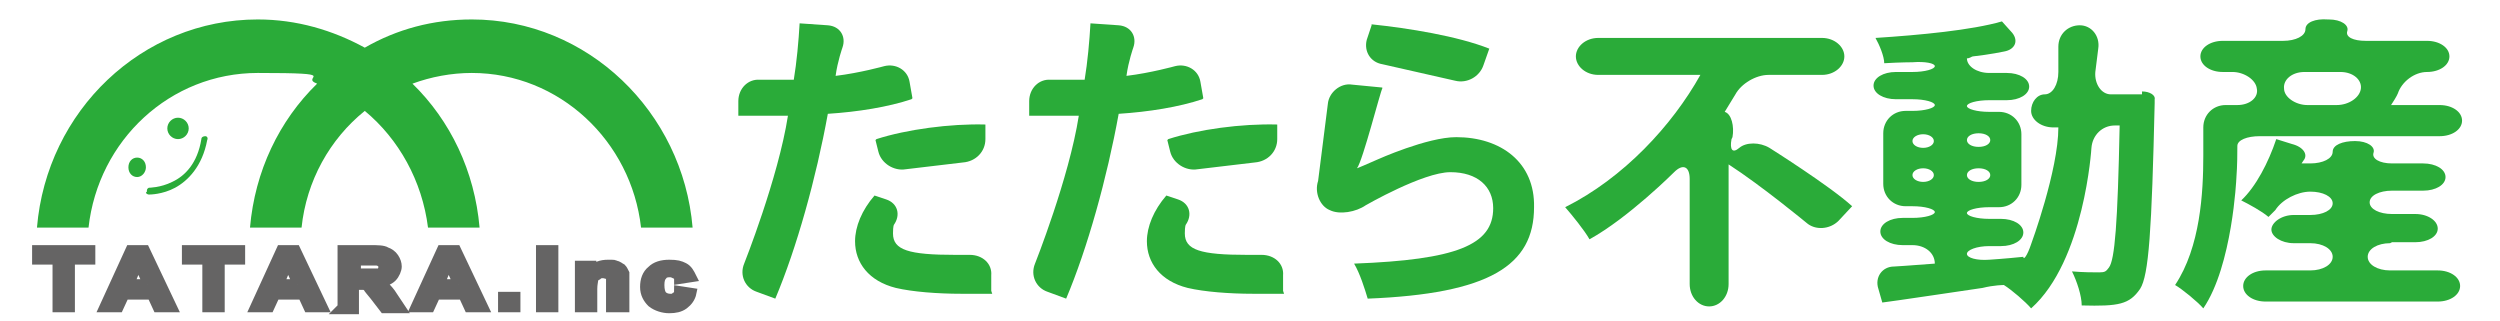 <?xml version="1.0" encoding="UTF-8"?>
<svg id="_レイヤー_1" data-name="レイヤー_1" xmlns="http://www.w3.org/2000/svg" version="1.1" viewBox="0 0 257 33">
  <!-- Generator: Adobe Illustrator 29.3.1, SVG Export Plug-In . SVG Version: 2.1.0 Build 151)  -->
  <defs>
    <style>
      .st0 {
        fill: #2aab39;
      }

      .st1 {
        fill: #fff;
      }

      .st1, .st2 {
        display: none;
      }

      .st3 {
        stroke: #656464;
        stroke-width: 1px;
      }

      .st3, .st4 {
        fill: #656464;
      }
    </style>
  </defs>
  <rect class="st1" x="-66.4" y="-117.6" width="374.4" height="253.6"/>
  <g>
    <path class="st0" d="M93.7,10.2c-2.4.8-5.5,1.3-8.6,1.5-1.2,6.6-3.2,13.8-5.4,19l-1.9-.7c-1.2-.4-1.8-1.7-1.3-2.9,0,0,3.5-8.8,4.5-15.2-.5,0-2.7,0-3.3,0s-1.3,0-1.8,0v-1.5c0-1.3,1-2.3,2.2-2.2,0,0,.4,0,1.9,0s1.1,0,1.6,0c.3-1.8.5-4,.6-5.8l2.9.2c1.3.1,1.9,1.2,1.5,2.3,0,0-.5,1.4-.7,2.9,2.5-.3,5-1,5-1,1.2-.3,2.4.4,2.6,1.6l.3,1.7ZM102,30.2c-1,0-2.1,0-3.2,0-2.4,0-5-.2-6.7-.6-2.8-.7-4.2-2.6-4.2-4.8,0-1.5.7-3.2,2-4.7l1.2.4c1.2.4,1.5,1.6.8,2.6,0,0-.1.1-.1.9,0,1.7,1.6,2.2,6.4,2.2s1.5,0,1.5,0c1.3,0,2.3.9,2.2,2.1v1.6ZM90.1,14.3c3.1-1,7.6-1.6,11.2-1.5v1.5c0,1.3-1,2.3-2.3,2.4l-5.9.7c-1.2.2-2.5-.6-2.8-1.8l-.3-1.2Z"/>
    <path class="st0" d="M123.6,10.2c-2.4.8-5.5,1.3-8.6,1.5-1.2,6.6-3.2,13.8-5.4,19l-1.9-.7c-1.2-.4-1.8-1.7-1.3-2.9,0,0,3.5-8.8,4.5-15.2-.5,0-2.7,0-3.3,0s-1.3,0-1.8,0v-1.5c0-1.3,1-2.3,2.2-2.2,0,0,.4,0,1.9,0s1.1,0,1.6,0c.3-1.8.5-4,.6-5.8l2.9.2c1.3.1,1.9,1.2,1.5,2.3,0,0-.5,1.4-.7,2.9,2.5-.3,5-1,5-1,1.2-.3,2.4.4,2.6,1.6l.3,1.7ZM132,30.2c-1,0-2.1,0-3.2,0-2.4,0-5-.2-6.7-.6-2.8-.7-4.2-2.6-4.2-4.8,0-1.5.7-3.2,2-4.7l1.2.4c1.2.4,1.5,1.6.8,2.6,0,0-.1.1-.1.9,0,1.7,1.6,2.2,6.4,2.2s1.5,0,1.5,0c1.3,0,2.3.9,2.2,2.1v1.6ZM120.1,14.3c3.1-1,7.5-1.6,11.2-1.5v1.5c0,1.3-1,2.3-2.3,2.4l-5.9.7c-1.2.2-2.5-.6-2.8-1.8l-.3-1.2Z"/>
    <path class="st0" d="M142.1,9.1c-.2.3-2,7.4-2.6,8.2,0,0,1-.4,2.1-.9,0,0,5.1-2.3,8.1-2.3,4.6,0,8.1,2.6,8,7.2,0,6-4.6,8.9-17.1,9.4-.3-1-.8-2.6-1.4-3.6,10.5-.4,14.3-1.9,14.3-5.7,0-2.2-1.6-3.7-4.4-3.7s-8.7,3.4-8.7,3.4c-1,.7-2.7,1-3.7.5-1-.4-1.6-1.8-1.2-3l1-7.9c.1-1.2,1.3-2.2,2.5-2l3.1.3ZM141,2.5c3.8.4,8.8,1.2,12.1,2.5l-.6,1.7c-.4,1.2-1.7,1.9-2.9,1.6l-7.5-1.7c-1.2-.2-1.9-1.3-1.6-2.5l.5-1.5Z"/>
    <path class="st0" d="M178,14.3c-.2,1.1.1,1.5.8.9.7-.6,2.1-.6,3.1,0,0,0,6.2,3.9,8.5,6l-1.4,1.5c-.9.9-2.4,1-3.3.2,0,0-4.6-3.8-8-6v12.3c0,1.3-.9,2.3-2,2.3s-2-1-2-2.3v-10.8c0-1.3-.7-1.6-1.6-.7,0,0-4.7,4.7-8.7,6.9-.5-.9-1.8-2.5-2.5-3.3,6-3,11-8.4,13.9-13.6h-10.5c-1.3,0-2.3-.9-2.3-1.9s1-1.9,2.3-1.9h23c1.3,0,2.3.9,2.3,1.9s-1,1.9-2.3,1.9h-5.5c-1.3,0-2.8.9-3.4,2,0,0-.3.5-1.1,1.8.7.2,1,1.5.8,2.6"/>
    <path class="st0" d="M220.2,9.4c.8,0,1.4.4,1.3.8v.4c-.3,13.1-.6,17.7-1.5,19.1-1.1,1.6-2.2,1.8-6,1.7,0-1-.5-2.5-1-3.5,1.2.1,2.2.1,2.8.1s.7-.1,1-.5c.6-.8.9-4.5,1.1-14.6h-.5c-1.3,0-2.3,1-2.4,2.3,0,0-.7,11.6-6.2,16.5-.6-.7-2-1.9-2.8-2.4,0,0-1,0-2.2.3,0,0-10.1,1.5-10.3,1.5l-.4-1.4c-.4-1.2.4-2.3,1.6-2.3,0,0,1.7-.1,4.2-.3,0-1.1-1-1.9-2.3-1.9h-1c-1.3,0-2.3-.6-2.3-1.4s1-1.4,2.3-1.4h1c1.3,0,2.3-.3,2.3-.6s-1-.6-2.3-.6h-.7c-1.3,0-2.3-1-2.3-2.3v-5.2c0-1.3,1-2.3,2.3-2.3h.7c1.3,0,2.3-.3,2.3-.6s-1-.6-2.3-.6h-1.7c-1.3,0-2.3-.6-2.3-1.4s1-1.4,2.3-1.4h1.7c1.3,0,2.3-.3,2.3-.6s-1-.5-2.3-.4c0,0-1.2,0-2.9.1,0-.7-.5-1.9-.9-2.6,4.6-.3,9.9-.8,13-1.7l.9,1c.9.9.5,1.9-.7,2.1,0,0-1.4.3-3.2.5-.1,0-.3.2-.6.2,0,.8,1,1.5,2.3,1.5h1.8c1.3,0,2.3.6,2.3,1.4s-1,1.4-2.3,1.4h-1.8c-1.3,0-2.3.3-2.3.6s1,.6,2.3.6h1c1.3,0,2.3,1,2.3,2.3v5.2c0,1.3-1,2.3-2.3,2.3h-1c-1.3,0-2.3.3-2.3.6s1,.6,2.3.6h1.2c1.3,0,2.3.6,2.3,1.4s-1,1.4-2.3,1.4h-1.2c-1.3,0-2.3.4-2.3.8s1,.7,2.3.6c0,0,1.6-.1,3.5-.3,0,.4.4-.1.8-1.3,0,0,2.8-7.6,2.8-12h-.5c-1.3,0-2.3-.8-2.3-1.7s.6-1.7,1.4-1.7,1.4-1,1.4-2.3v-2.6c0-1.3,1-2.2,2.2-2.2,1.2,0,2.1,1.1,1.9,2.4l-.3,2.4c-.1,1.2.6,2.3,1.6,2.3s2.5,0,3.2,0M197.7,13.8c-.6,0-1.1.3-1.1.7s.5.7,1.1.7,1.1-.3,1.1-.7-.5-.7-1.1-.7M196.6,18c0,.4.5.7,1.1.7s1.1-.3,1.1-.7-.5-.7-1.1-.7-1.1.3-1.1.7M204.6,14.4c0-.4-.5-.7-1.2-.7s-1.2.3-1.2.7.5.7,1.2.7,1.2-.3,1.2-.7M203.4,18.7c.7,0,1.2-.3,1.2-.7s-.5-.7-1.2-.7-1.2.3-1.2.7.5.7,1.2.7"/>
    <path class="st0" d="M245.5,10.8h5.3c1.3,0,2.3.7,2.3,1.6s-1,1.6-2.3,1.6h-18.5c-1.3,0-2.3.4-2.3,1s0,2-.1,3.3c0,0-.4,9-3.4,13.4-.6-.7-2.2-2-2.9-2.4,2.6-3.9,2.9-9.5,2.9-13.3v-2.9c0-1.3,1-2.3,2.3-2.3h1.2c1.3,0,2.2-.8,2-1.7-.1-.9-1.3-1.7-2.5-1.7h-1c-1.3,0-2.3-.7-2.3-1.6s1-1.6,2.3-1.6h6.2c1.3,0,2.3-.5,2.3-1.2s1-1.1,2.3-1h.1c1.3,0,2.1.6,1.9,1.2-.2.6.6,1,1.9,1h6.3c1.3,0,2.3.7,2.3,1.6s-1,1.6-2.3,1.6h0c-1.3,0-2.6,1-3,2.2,0,0-.1.3-.7,1.2M245.7,25c-1.3,0-2.3.6-2.3,1.4s1,1.4,2.3,1.4h4.9c1.3,0,2.3.7,2.3,1.6s-1,1.6-2.3,1.6h-17.7c-1.3,0-2.3-.7-2.3-1.6s1-1.6,2.3-1.6h4.6c1.3,0,2.3-.6,2.3-1.4s-1-1.4-2.3-1.4h-1.7c-1.3,0-2.3-.7-2.3-1.4s1-1.5,2.3-1.5h1.7c1.3,0,2.3-.5,2.3-1.2s-1-1.2-2.3-1.2h0c-1.3,0-2.9.8-3.6,1.9t-.7.7c-.7-.6-2-1.3-2.8-1.7,1.5-1.4,2.8-3.9,3.6-6.3l1.6.5c1.2.3,1.7,1.1,1.2,1.7l-.2.3h.9c1.3,0,2.3-.5,2.3-1.2s1-1.1,2.3-1.1h0c1.3,0,2.1.6,1.9,1.2-.2.6.6,1.1,1.9,1.1h3.2c1.3,0,2.3.6,2.3,1.4s-1,1.4-2.3,1.4h-3.2c-1.3,0-2.3.5-2.3,1.2s1,1.2,2.3,1.2h2.4c1.3,0,2.3.7,2.3,1.5s-1,1.4-2.3,1.4h-2.4ZM242.7,9.1c.1-.9-.8-1.7-2.1-1.7h-3.7c-1.3,0-2.2.8-2.1,1.7,0,.9,1.2,1.7,2.4,1.7h3c1.3,0,2.4-.8,2.5-1.7"/>
  </g>
  <g>
    <g>
      <path class="st0" d="M48.5,2c-4,0-7.7,1-11,2.9-3.3-1.8-7-2.9-11-2.9C14.6,2,4.8,11.4,3.8,23.4h5.3c1-9,8.4-15.9,17.4-15.9s4.2.4,6.1,1.1c-3.9,3.8-6.4,9-6.9,14.8h5.3c.5-4.8,2.9-9.1,6.5-12,3.5,2.9,5.9,7.2,6.5,12h5.3c-.5-5.8-3-11-6.9-14.8,1.9-.7,4-1.1,6.1-1.1,9,0,16.4,7,17.4,15.9h5.3c-1-11.9-10.8-21.4-22.7-21.4"/>
      <path class="st0" d="M15,17.2c0,.5-.4,1-.9,1s-.9-.4-.9-1,.4-1,.9-1,.9.4.9,1"/>
      <path class="st0" d="M19.4,13.2c0,.6-.5,1.1-1.1,1.1s-1.1-.5-1.1-1.1.5-1.1,1.1-1.1,1.1.5,1.1,1.1"/>
      <path class="st0" d="M15.1,19.7c0-.2,0-.3.2-.4h0s0,0,0,0h0s1.2,0,2.4-.6h0c1.3-.6,2.6-1.9,3-4.4h0c0-.2.2-.3.4-.3h0c.2,0,.3.2.2.4h0c-.5,2.7-2,4.2-3.3,4.9h0c-1.3.7-2.6.7-2.7.7h0c-.1,0-.3-.1-.3-.2h0Z"/>
    </g>
    <path class="st3" d="M5.9,31.6v-4.9h-2.1v-1h5.5v1h-2.1v4.9h-1.4Z"/>
    <path class="st3" d="M17.7,31.6h-1.5l-.6-1.3h-2.8l-.6,1.3h-1.5l2.7-5.9h1.5l2.8,5.9ZM15.2,29.2l-1-2.2-.9,2.2h1.9Z"/>
    <path class="st3" d="M21.3,31.6v-4.9h-2.1v-1h5.5v1h-2.1v4.9h-1.4Z"/>
    <path class="st3" d="M33.2,31.6h-1.5l-.6-1.3h-2.8l-.6,1.3h-1.5l2.7-5.9h1.5l2.8,5.9ZM30.6,29.2l-1-2.2-.9,2.2h1.9Z"/>
    <path class="st3" d="M35.2,31.6v-5.9h2.9c.7,0,1.3,0,1.6.2.3.1.6.3.8.6.2.3.3.6.3.9s-.2.8-.5,1.1c-.3.3-.8.5-1.4.5.3.2.6.3.7.5.2.2.5.5.8,1l.8,1.2h-1.7l-1-1.3c-.4-.5-.6-.7-.7-.9-.1-.1-.3-.2-.4-.2-.1,0-.4,0-.7,0h-.3v2.5h-1.4ZM36.6,28.1h1c.7,0,1.1,0,1.3,0,.2,0,.3-.1.4-.2,0-.1.1-.3.1-.4s0-.4-.2-.5c-.1-.1-.3-.2-.5-.2-.1,0-.5,0-1,0h-1.1v1.5Z"/>
    <path class="st3" d="M49.7,31.6h-1.5l-.6-1.3h-2.8l-.6,1.3h-1.5l2.7-5.9h1.5l2.8,5.9ZM47.1,29.2l-1-2.2-.9,2.2h1.9Z"/>
    <path class="st3" d="M51.7,31.6v-1.1h1.3v1.1h-1.3Z"/>
    <path class="st3" d="M55.6,26.7v-1h1.3v1h-1.3ZM55.6,31.6v-4.3h1.3v4.3h-1.3Z"/>
    <path class="st3" d="M64.1,31.6h-1.3v-2.2c0-.5,0-.8,0-.9,0-.1-.1-.2-.3-.3-.1,0-.3-.1-.5-.1s-.4,0-.6.2c-.2.1-.3.2-.4.4,0,.2-.1.5-.1,1v1.9h-1.3v-4.3h1.2v.6c.4-.5,1-.7,1.7-.7s.6,0,.8.1c.2,0,.4.2.6.3.1.1.2.3.3.5,0,.2,0,.4,0,.8v2.7Z"/>
    <path class="st3" d="M71.1,28.5l-1.3.2c0-.2-.1-.4-.3-.5-.2-.1-.4-.2-.6-.2s-.6,0-.8.3c-.2.2-.3.5-.3,1s.1.9.3,1.1c.2.2.5.3.8.3s.5,0,.6-.2c.2-.1.3-.3.3-.6l1.3.2c-.1.5-.4.9-.8,1.2-.4.3-.9.4-1.5.4s-1.3-.2-1.8-.6c-.4-.4-.7-.9-.7-1.6s.2-1.3.7-1.7c.4-.4,1-.6,1.8-.6s1.1.1,1.5.3c.4.2.6.6.8,1Z"/>
  </g>
  <g class="st2">
    <path class="st4" d="M117.3-19.1v-1.3h11.3v1.3h-4.4c0,.1-.2.3-.2.5,0,0-.1.2-.3.5,0,.1-.1.2-.2.3v.9l.6-.7c.5.6,1.3,1.3,2.2,2,.3.3.7.5,1.2.8.2.1.4.3.6.4.2.1.4.2.6.4l-.8,1.2c-1.7-1-3.1-2.2-4.4-3.6v7.1h-1.3v-6.9c-.6.7-1.2,1.3-1.8,1.8-.4.3-.9.6-1.3.9-.4.3-.9.5-1.4.8l-.6-1.3c.4-.2.8-.4,1.1-.6.4-.2.7-.4,1-.6.9-.7,1.8-1.5,2.5-2.3.4-.5.7-1,1.1-1.6h-5.4Z"/>
    <path class="st4" d="M131.1-11.9v-.9h2.7v-.7h-2.4v-3.9h2.4v-.6h-3v-1h3v-.6h-.5c-.5,0-1,0-1.6,0l-.5-.9c.8,0,1.6,0,2.3-.1,0,0,.1,0,.2,0,.1,0,.2,0,.3,0,.1,0,.2,0,.3,0,.2,0,.5,0,.7,0,.5,0,.9-.2,1.3-.3l.9,1c-.6.1-1.2.2-1.7.3h-.6v.8h2.9v.6h1.1v-2.8h1.3v2.8s2.3,0,2.3,0v1.5s0,2.2,0,2.2v.6c0,.1,0,.3,0,.4v.4c0,.3,0,.6,0,.8,0,.3,0,.6,0,.8,0,.3,0,.6,0,.8,0,.3-.1.6-.2.8-.2.3-.4.4-.6.5-.2,0-.5,0-.8,0s-.3,0-.4,0c0,0-.2,0-.4,0,0,0-.2,0-.3,0l-.3-1.2c0,0,.1,0,.2,0,.1,0,.3,0,.3,0,.1,0,.2,0,.3,0,.3,0,.5,0,.6,0,.1,0,.2-.1.2-.2,0,0,0-.2,0-.4,0,0,0-.2,0-.4h0c0,0,0-1.7,0-1.7v-2.3c0,0,0-1.5,0-1.5h-1.2c0,.2,0,.3,0,.5,0,.2,0,.3,0,.5,0,.3,0,.6,0,.9,0,.3,0,.6,0,.9,0,.3,0,.6-.1.9,0,.5-.2.9-.3,1.3-.1.4-.3.8-.5,1.2-.4.7-.9,1.4-1.6,2l-.8-1,.4-.4c-.5,0-1,.2-1.5.2-.5,0-1,.1-1.5.2-1,.1-2.1.2-3,.2l-.2-1.1c1,0,2-.1,3-.2v-.8h-2.7ZM133.8-15.9v-.7h-1.4v.7h1.4ZM133.8-14.3v-.7h-1.4v.7h1.4ZM137.6-17.2v-.8h-2.7v.6h2.5v3.9h-2.5v.7h2.7v.9h-2.7v.7c.5,0,.9,0,1.3-.1.5,0,.9-.1,1.3-.2v.3c.1-.2.2-.4.3-.5.1-.2.2-.4.3-.5.2-.5.3-1,.5-1.5,0-.2,0-.5.1-.8,0-.2,0-.5,0-.8,0-.3,0-.6,0-.9,0-.1,0-.3,0-.5,0-.2,0-.3,0-.5h-1.3ZM136.3-15.9v-.7h-1.4v.7h1.4ZM136.3-14.3v-.7h-1.4v.7h1.4Z"/>
    <path class="st4" d="M148.2-17.4l-.3-.7-.3-.8h-2.3v-1.1h4.8v-1.4h1.2v1.4h4.8v1.1h-2.3c0,.1-.1.3-.2.5,0,.2-.2.4-.2.5,0,.2-.2.4-.2.5h3.4v1.1h-4.4v1.2h3.7v1.1h-3.7v1h3.3v1.1h-3.3v1.2h4.5v1.1h-10.1v-1.1h4.4v-1.2h-2.7v-1c-.1.2-.2.4-.3.5-.1.2-.2.3-.3.5l-.8-1c.4-.5.8-1,1-1.4.1-.2.2-.5.3-.8,0-.1,0-.3.1-.4,0-.1,0-.3.1-.4l1.2.2c0,.3-.2.6-.3.8h1.6v-1.2h-4.3v2.2c0,.9-.1,1.7-.4,2.6-.1.4-.3.7-.5,1.1-.2.3-.4.6-.7,1l-.9-1.1c.2-.3.4-.5.5-.7.2-.3.3-.6.4-.8.1-.4.2-.8.3-1.2,0-.2,0-.4,0-.6,0-.2,0-.4,0-.6v-2.7h2.7ZM151-13v-1h-2.1c0,.2-.2.3-.3.5,0,.1-.2.3-.3.5h2.6ZM149.1-18.1l.3.7h2.6c.1-.2.2-.5.3-.7,0-.2.2-.4.3-.7h-3.8l.3.7Z"/>
    <path class="st4" d="M163.6-14.1c0,.4,0,.7,0,1,0,.3,0,.7-.2.9-.2.7-.5,1.2-1,1.6-.4.4-.9.7-1.5.9-.3.1-.6.2-.9.3-.3,0-.6.1-.9.2l-.6-1.2s0,0,0,0c.1,0,.3,0,.4,0,.1,0,.3,0,.4,0,.3,0,.5-.1.7-.2.6-.2,1-.4,1.4-.7.4-.3.6-.7.8-1.1,0-.2,0-.4.1-.7,0,0,0-.2,0-.3,0,0,0-.2,0-.3,0,0,0-.2,0-.2h1.3ZM158.9-20h5.1v-1.3h1.3v1.3h5.1v1.2h-5.1v1.2h4.3v1.1h-10v-1.1h4.3v-1.2h-5.1v-1.2ZM159.1-15.8h11.1v2.7h-1.3v-1.6h-8.4v1.6h-1.3v-2.7ZM166.6-14.2v3.2c0,.2.1.3.3.3.2,0,.5,0,.8,0s.5,0,.8,0c.3,0,.5,0,.6-.2,0,0,0-.3,0-.6v-.8s1.2.4,1.2.4h0v.7c0,.2,0,.4,0,.5,0,.4-.1.7-.3.9-.1.2-.4.3-.7.3-.1,0-.3,0-.5,0-.1,0-.2,0-.4,0,0,0-.1,0-.2,0-.3,0-.6,0-.9,0s-.5,0-.9,0c-.2,0-.4,0-.5,0-.2,0-.3-.1-.5-.2-.2-.2-.3-.5-.3-.9v-3.6h1.2Z"/>
    <path class="st4" d="M174-11.6v-5.5h9v5.5h-2.3c.5.2,1,.4,1.6.6.3,0,.6.2,1,.3.1,0,.3,0,.5.1.2,0,.3,0,.5.1,0,0,.2,0,.3,0l-.9,1.1c-.8-.2-1.5-.4-2.3-.7-.6-.2-1.2-.5-1.8-.7l.9-.8h-3.7l.8.8c-.3.2-.7.4-1,.5-.3.2-.7.3-1,.4-.4.1-.8.3-1.2.3-.4.1-.8.2-1.2.3l-.7-1.2c.7-.1,1.5-.3,2.2-.4.4,0,.7-.2.9-.3.3-.1.6-.2.9-.4h-2.4ZM173.1-20.8h10.7v3.2h-10.7v-3.2ZM176.3-18.6v-1.2h-2v1.2h2ZM181.8-15.6v-.5h-6.6v.5h6.6ZM181.8-14.1v-.7h-6.6v.7h6.6ZM181.8-12.6v-.7h-6.6v.7h6.6ZM179.4-18.6v-1.2h-2v1.2h2ZM182.7-18.6v-1.2h-2.3v1.2h2.3Z"/>
    <path class="st4" d="M186.4-13.5h7.7v-.7h-6.3v-4.3h4v-.6h-5v-1.1h5v-1.1h1.2v1.1h5.1v1.1h-5.1v.6h4v4.3h-1.6v.7h2.9v1.1h-2.9v2.3c0,.4-.1.6-.4.7-.2,0-.5.1-.8.1-.1,0-.3,0-.5,0-.1,0-.3,0-.4,0,0,0-.1,0-.2,0h-.7s-.3-1.2-.3-1.2h.7s.7,0,.7,0c0,0,.2,0,.3,0,.1,0,.2,0,.3,0,0,0,0-.1,0-.3v-1.6h-4.2c.6.6,1.1,1.2,1.5,1.9l-1.2.7c-.1-.2-.2-.4-.3-.6-.1-.2-.2-.4-.4-.5-.2-.3-.5-.6-.8-.9l.9-.5h-3.2v-1.1ZM191.7-15.2v-.8h-2.8v.8h2.8ZM191.7-16.9v-.7h-2.8v.7h2.8ZM195.7-16.9v-.7h-2.8v.7h2.8ZM195.7-15.2v-.8h-2.8v.8h2.8Z"/>
    <path class="st4" d="M200.8-20.7h4.8v5.3h-3.6v5.9h-1.2v-11.2ZM204.4-18.5v-1.1h-2.4v1.1h2.4ZM204.4-16.5v-1.2h-2.4v1.2h2.4ZM206.6-20.7h5v10.1c0,.2,0,.4,0,.5,0,.2-.2.3-.4.4-.1,0-.3.1-.5.1-.2,0-.4,0-.7,0-.2,0-.4,0-.7,0-.1,0-.2,0-.3,0,0,0-.2,0-.3,0,0,0-.1,0-.2,0h-.3s-.4-1.3-.4-1.3h.7c0,0,.2,0,.2,0,.2,0,.3,0,.4,0,.2,0,.3,0,.4,0,.3,0,.5,0,.7,0,0,0,.1,0,.2-.2,0,0,0-.2,0-.3h0v-4.1h-3.8v-5.3ZM210.4-18.5v-1.1h-2.6v1.1h2.6ZM210.4-16.5v-1.2h-2.6v1.2h2.6Z"/>
  </g>
</svg>